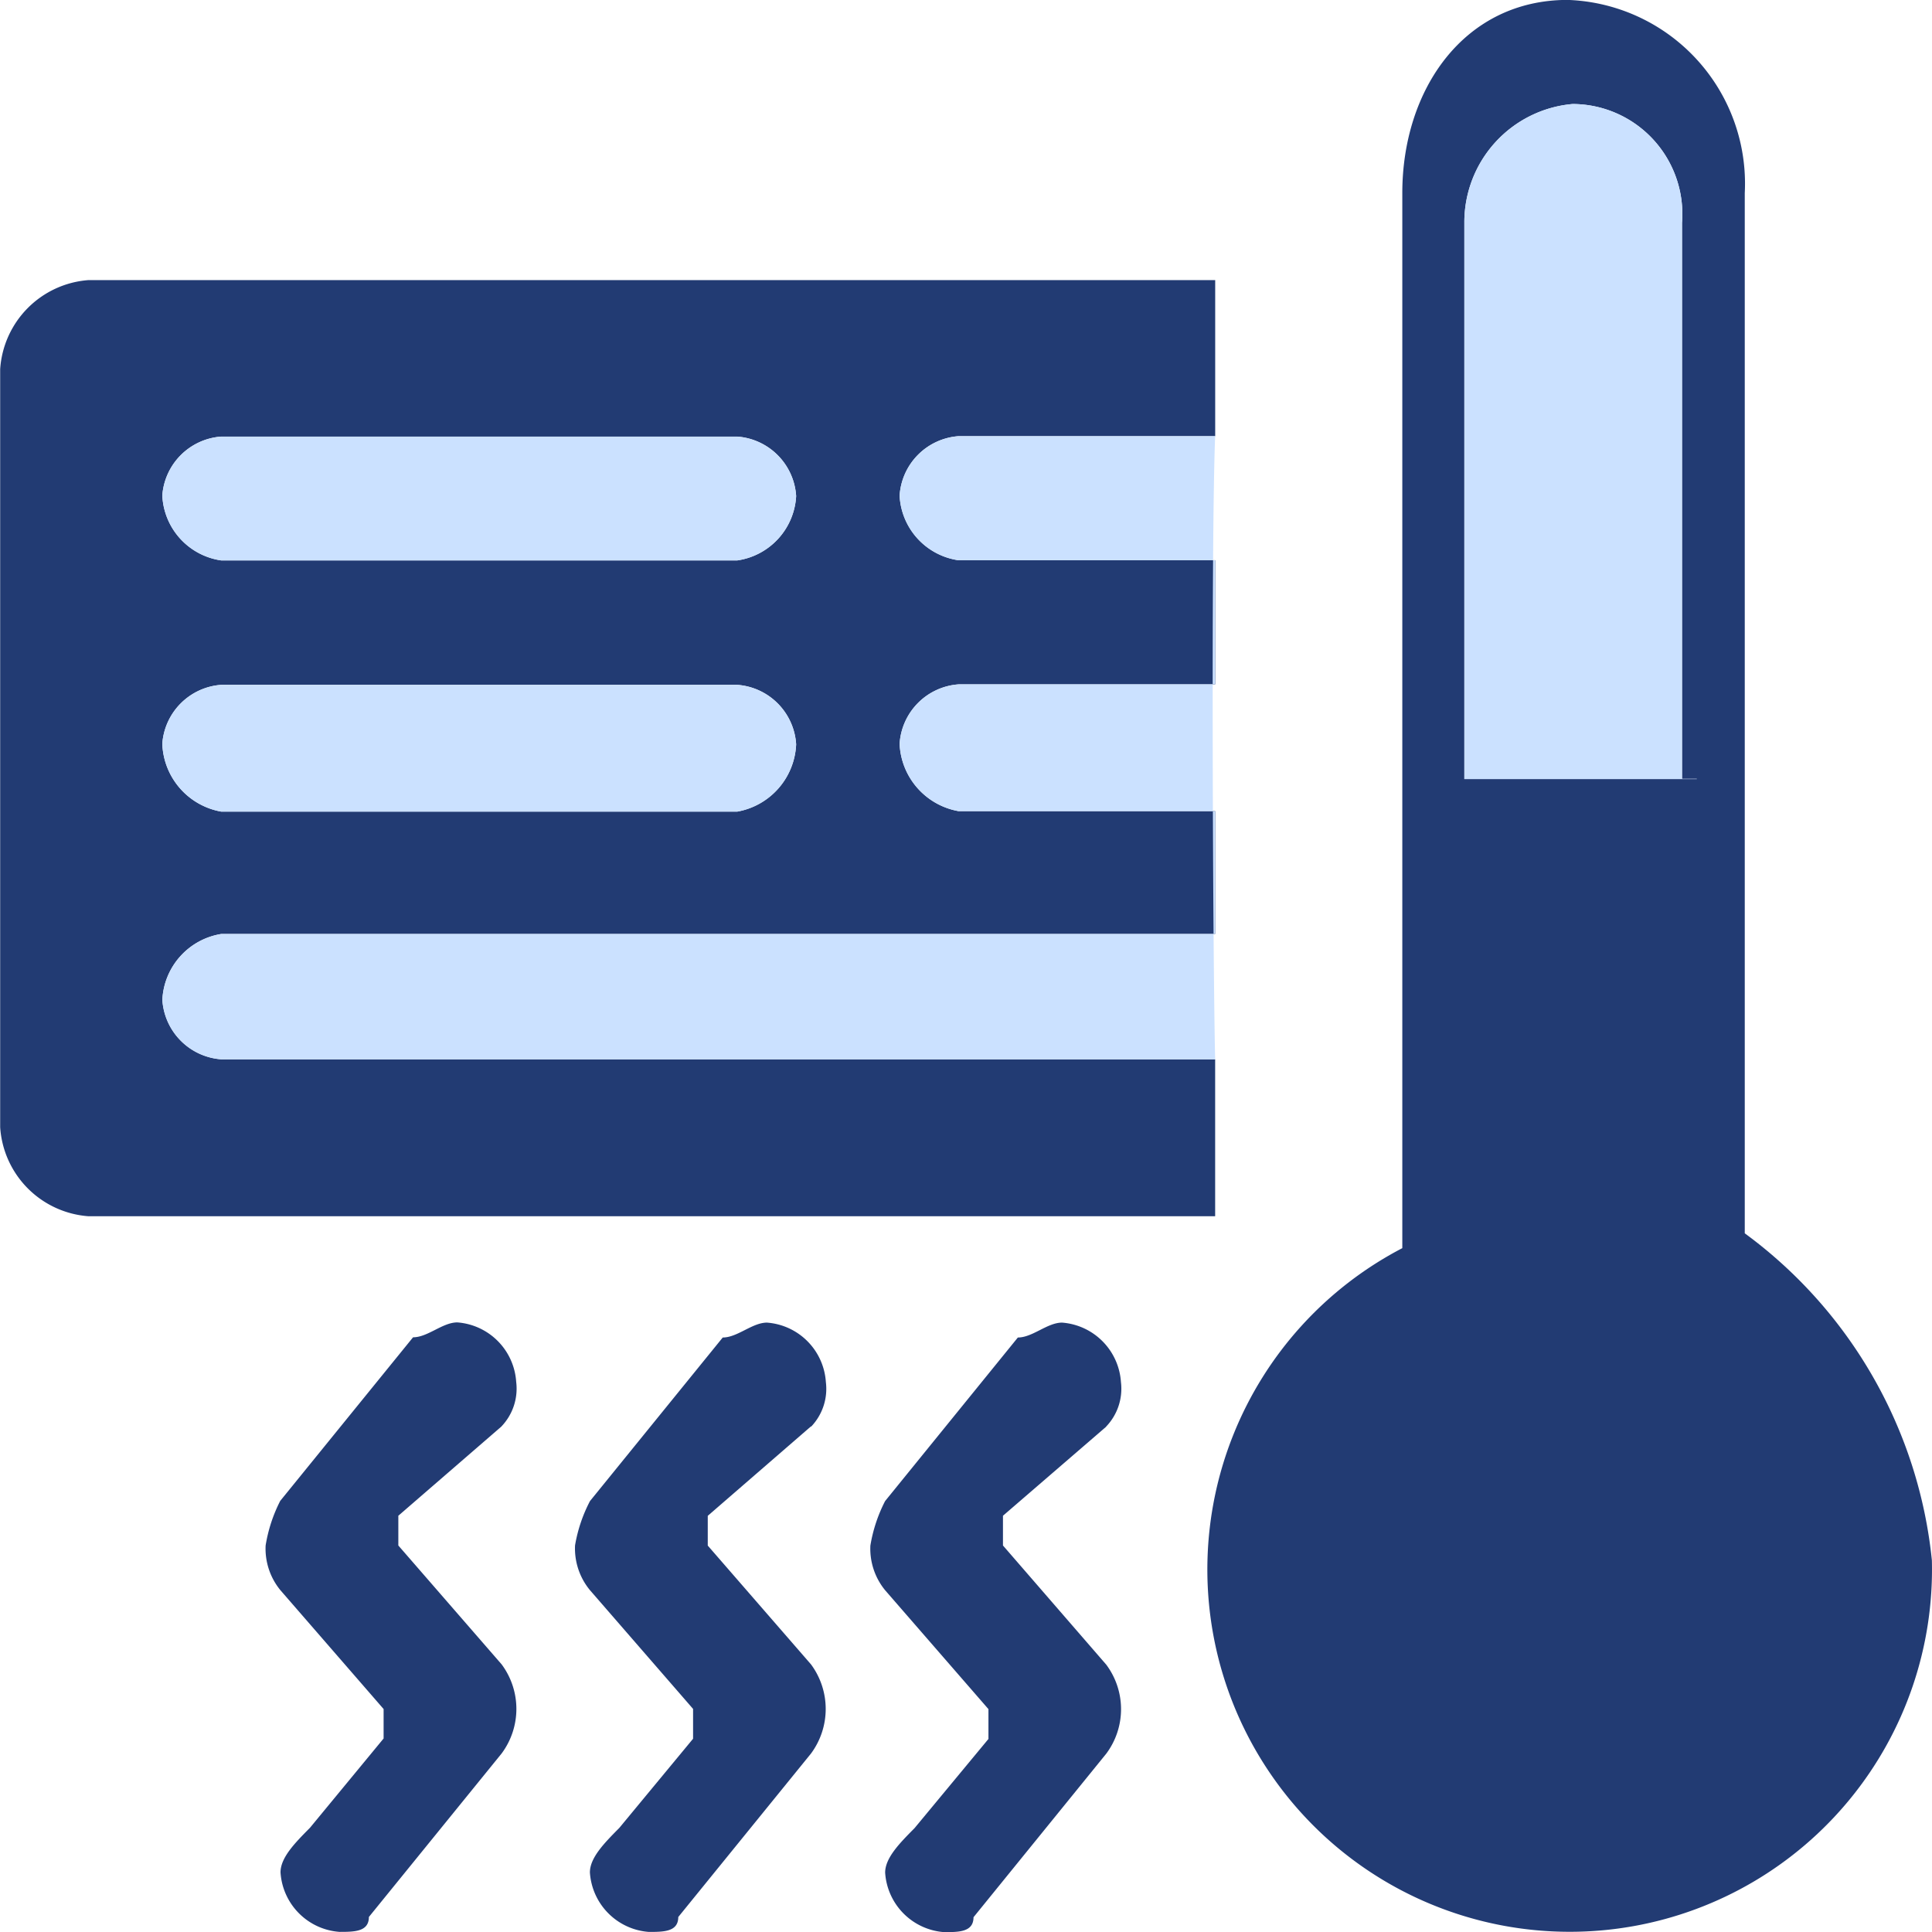 <svg xmlns="http://www.w3.org/2000/svg" width="45.917" height="45.917" viewBox="0 0 45.917 45.917"><defs><style>.a{fill:#223b73;}.b{fill:#cbe1ff;}</style></defs><g transform="translate(0)"><path class="a" d="M97.252,105.011a1.3,1.3,0,0,0,.349-1.058,1.515,1.515,0,0,0-1.4-1.413c-.35,0-.7.354-1.051.354l-3.157,3.888a3.569,3.569,0,0,0-.347,1.06,1.556,1.556,0,0,0,.35,1.061l2.454,2.826v.7L92.7,114.551c-.351.354-.7.706-.7,1.06a1.514,1.514,0,0,0,1.4,1.414c.351,0,.7,0,.7-.354l3.155-3.886a1.775,1.775,0,0,0,0-2.118L94.8,107.842v-.707l2.454-2.124Zm16.962-8.724H90.592a1.514,1.514,0,0,1-1.4-1.413,1.667,1.667,0,0,1,1.4-1.566h23.622V90.389h-6.1a1.7,1.7,0,0,1-1.4-1.6,1.513,1.513,0,0,1,1.4-1.413h6.1V84.426h-6.1a1.635,1.635,0,0,1-1.4-1.536,1.514,1.514,0,0,1,1.4-1.413h6.1V77.768H87.437a2.272,2.272,0,0,0-2.1,2.118V97.9a2.27,2.27,0,0,0,2.1,2.117h26.776v-3.73ZM89.19,82.9a1.514,1.514,0,0,1,1.4-1.413h12.265a1.514,1.514,0,0,1,1.4,1.413,1.636,1.636,0,0,1-1.4,1.53H90.591a1.635,1.635,0,0,1-1.4-1.536l0,.005Zm0,5.9a1.513,1.513,0,0,1,1.4-1.413h12.265a1.513,1.513,0,0,1,1.4,1.413,1.7,1.7,0,0,1-1.4,1.6H90.591a1.7,1.7,0,0,1-1.4-1.6h0Zm37.61,11.632V75.7a4.368,4.368,0,0,0-4.209-4.591c-2.455,0-3.93,2.12-3.93,4.591v25.075a8.611,8.611,0,1,0,12.586,7.417,11.02,11.02,0,0,0-4.448-7.77v0Zm-1.139-10.806h-5.525V76.408a2.821,2.821,0,0,1,2.573-2.825,2.617,2.617,0,0,1,2.6,2.825V89.621h.35Zm-21.049,15.39a1.3,1.3,0,0,0,.349-1.058,1.515,1.515,0,0,0-1.4-1.413c-.35,0-.7.354-1.051.354l-3.155,3.887A3.542,3.542,0,0,0,99,107.839a1.556,1.556,0,0,0,.351,1.061l2.454,2.826v.709l-1.752,2.118c-.35.354-.7.706-.7,1.059a1.515,1.515,0,0,0,1.4,1.414c.35,0,.7,0,.7-.354l3.155-3.886a1.781,1.781,0,0,0,0-2.118l-2.454-2.824v-.707l2.451-2.124Zm7.01,0a1.3,1.3,0,0,0,.352-1.058,1.517,1.517,0,0,0-1.4-1.413c-.35,0-.7.354-1.05.354l-3.155,3.887a3.565,3.565,0,0,0-.35,1.058,1.556,1.556,0,0,0,.35,1.061l2.456,2.826v.709l-1.755,2.118c-.35.354-.7.706-.7,1.059a1.514,1.514,0,0,0,1.4,1.414c.351,0,.7,0,.7-.354l3.154-3.886a1.768,1.768,0,0,0,0-2.118l-2.454-2.831v-.707l2.454-2.117Z" transform="translate(-85.333 -71.111)"/><path class="b" d="M114.993,96.787H91.371a1.514,1.514,0,0,1-1.4-1.413,1.667,1.667,0,0,1,1.4-1.566h23.622V90.888h-6.1a1.7,1.7,0,0,1-1.4-1.6,1.513,1.513,0,0,1,1.4-1.413h6.1V84.926h-6.1a1.635,1.635,0,0,1-1.4-1.536,1.514,1.514,0,0,1,1.4-1.413h6.1c-.1,2.482-.053,12.647,0,14.81ZM89.969,83.4a1.514,1.514,0,0,1,1.4-1.413h12.265a1.514,1.514,0,0,1,1.4,1.413,1.636,1.636,0,0,1-1.4,1.53H91.371a1.635,1.635,0,0,1-1.4-1.536Zm0,5.9a1.513,1.513,0,0,1,1.4-1.413h12.265a1.513,1.513,0,0,1,1.4,1.413,1.7,1.7,0,0,1-1.4,1.6H91.371a1.7,1.7,0,0,1-1.4-1.6Zm36.471.826h-5.525V76.907a2.821,2.821,0,0,1,2.573-2.825,2.617,2.617,0,0,1,2.6,2.825V90.121h.35Z" transform="translate(-86.113 -71.61)"/></g></svg>